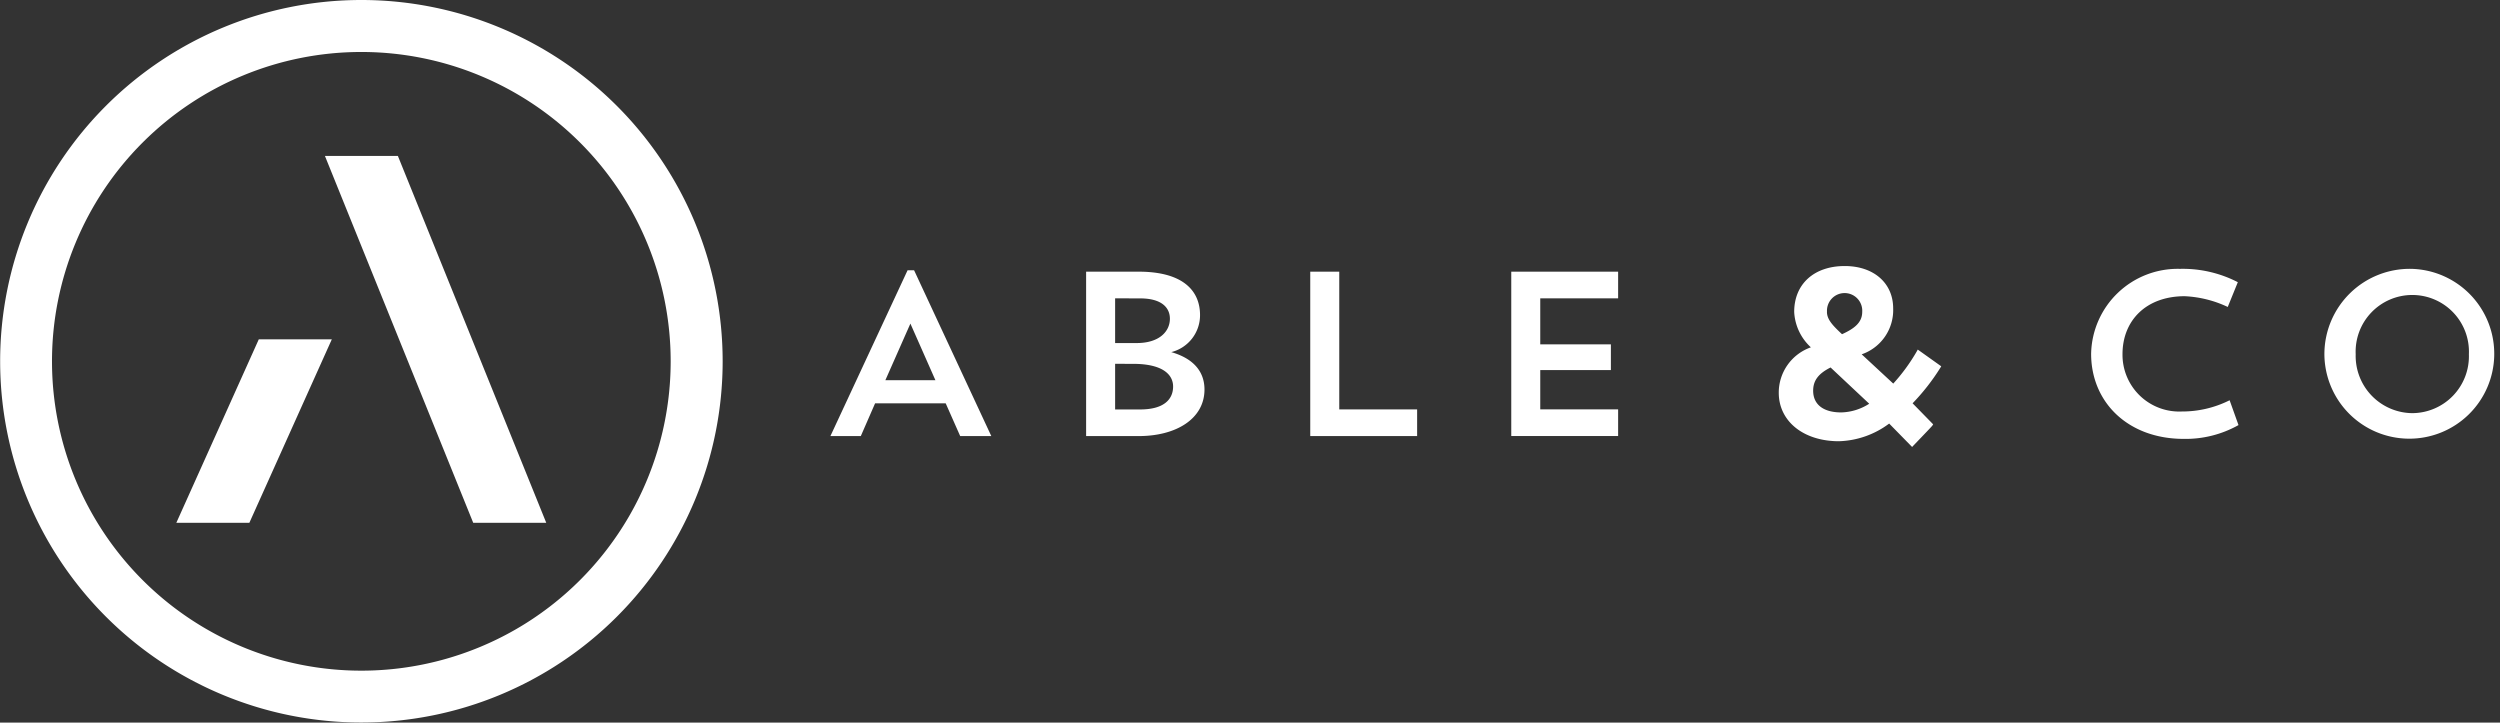 <svg id="Group_234" data-name="Group 234" xmlns="http://www.w3.org/2000/svg" xmlns:xlink="http://www.w3.org/1999/xlink" width="191.692" height="55.408" viewBox="0 0 191.692 55.408">
  <rect x="0" y="0" width="191.692" height="55.408" fill="#333333" stroke="none"/>
  <defs>
    <clipPath id="clip-path">
      <rect id="Rectangle_12" data-name="Rectangle 12" width="191.692" height="55.408" fill="#fff"/>
    </clipPath>
  </defs>
  <path id="Path_110" data-name="Path 110" d="M23.208,47.949h-5.6l6.321-14.064h5.6Z" transform="translate(-4.087 -7.864)" fill="#fff"/>
  <path id="Path_111" data-name="Path 111" d="M49.415,43.7h-5.6L32.443,15.567h5.594Z" transform="translate(-7.53 -3.613)" fill="#fff"/>
  <g id="Group_18" data-name="Group 18" transform="translate(0 0)">
    <g id="Group_17" data-name="Group 17" clip-path="url(#clip-path)">
      <path id="Path_112" data-name="Path 112" d="M27.706,0A27.7,27.7,0,1,0,55.411,27.7,27.706,27.706,0,0,0,27.706,0m0,51.424A23.719,23.719,0,1,1,51.425,27.7,23.719,23.719,0,0,1,27.706,51.424" transform="translate(0 0)" fill="#fff"/>
      <path id="Path_113" data-name="Path 113" d="M85.248,39.7H82.917l5.917-12.713h.5L95.254,39.7H92.868l-1.111-2.51H86.343Zm1.883-4.285h3.837L89.05,31.075Z" transform="translate(-19.244 -6.263)" fill="#fff"/>
      <path id="Path_114" data-name="Path 114" d="M108.45,27.127h4.035c3.246,0,4.7,1.345,4.7,3.334a2.915,2.915,0,0,1-2.206,2.834c1.74.5,2.547,1.524,2.547,2.869,0,2.241-2.169,3.569-5.039,3.569H108.45Zm2.224,2.044V32.6h1.6c1.812.018,2.6-.914,2.6-1.864,0-.86-.645-1.56-2.278-1.56Zm0,5.021v3.5h1.918c1.884,0,2.528-.825,2.528-1.758,0-.861-.716-1.739-3.066-1.739Z" transform="translate(-25.17 -6.296)" fill="#fff"/>
      <path id="Path_115" data-name="Path 115" d="M130.83,27.127h2.224V37.688h5.971v2.044H130.83Z" transform="translate(-30.364 -6.296)" fill="#fff"/>
      <path id="Path_116" data-name="Path 116" d="M150.9,27.127h8.194v2.045h-5.971V32.7h5.416v1.972h-5.416v3.013h5.971v2.044H150.9Z" transform="translate(-35.021 -6.296)" fill="#fff"/>
      <path id="Path_117" data-name="Path 117" d="M220.1,38.825a8.273,8.273,0,0,1-4.2,1.058c-4.267,0-7.1-2.8-7.1-6.527a6.642,6.642,0,0,1,6.8-6.51,9.2,9.2,0,0,1,4.448,1.022l-.772,1.9a8.651,8.651,0,0,0-3.3-.825c-2.96,0-4.77,1.865-4.77,4.446a4.352,4.352,0,0,0,4.555,4.394,8.1,8.1,0,0,0,3.658-.862Z" transform="translate(-48.459 -6.231)" fill="#fff"/>
      <path id="Path_118" data-name="Path 118" d="M238.814,26.847a6.512,6.512,0,1,1-6.722,6.508,6.546,6.546,0,0,1,6.722-6.508m.018,11.063a4.362,4.362,0,0,0,4.339-4.519,4.344,4.344,0,1,0-8.679,0,4.385,4.385,0,0,0,4.339,4.519" transform="translate(-53.865 -6.231)" fill="#fff"/>
      <path id="Path_119" data-name="Path 119" d="M181.311,30.08a1.353,1.353,0,1,1,2.7,0c0,.824-.615,1.285-1.548,1.711-.72-.671-1.156-1.133-1.156-1.711m3.24,7.041a4.133,4.133,0,0,1-2.149.667c-1.366,0-2.149-.607-2.149-1.664,0-.776.4-1.312,1.336-1.782Zm5.523-2.869-1.8-1.283-.079.144a14.157,14.157,0,0,1-1.8,2.465l-2.421-2.245a3.584,3.584,0,0,0,2.414-3.522c0-1.942-1.492-3.247-3.714-3.247-2.354,0-3.875,1.381-3.875,3.516a3.953,3.953,0,0,0,1.279,2.717,3.679,3.679,0,0,0-2.462,3.486c0,2.187,1.9,3.714,4.61,3.714a6.741,6.741,0,0,0,3.856-1.355l1.759,1.795.1-.107c.935-.971,1.424-1.486,1.451-1.529l.063-.1-1.577-1.613a16.507,16.507,0,0,0,2.128-2.724Z" transform="translate(-41.222 -6.165)" fill="#fff"/>
    </g>
  </g>
</svg>
